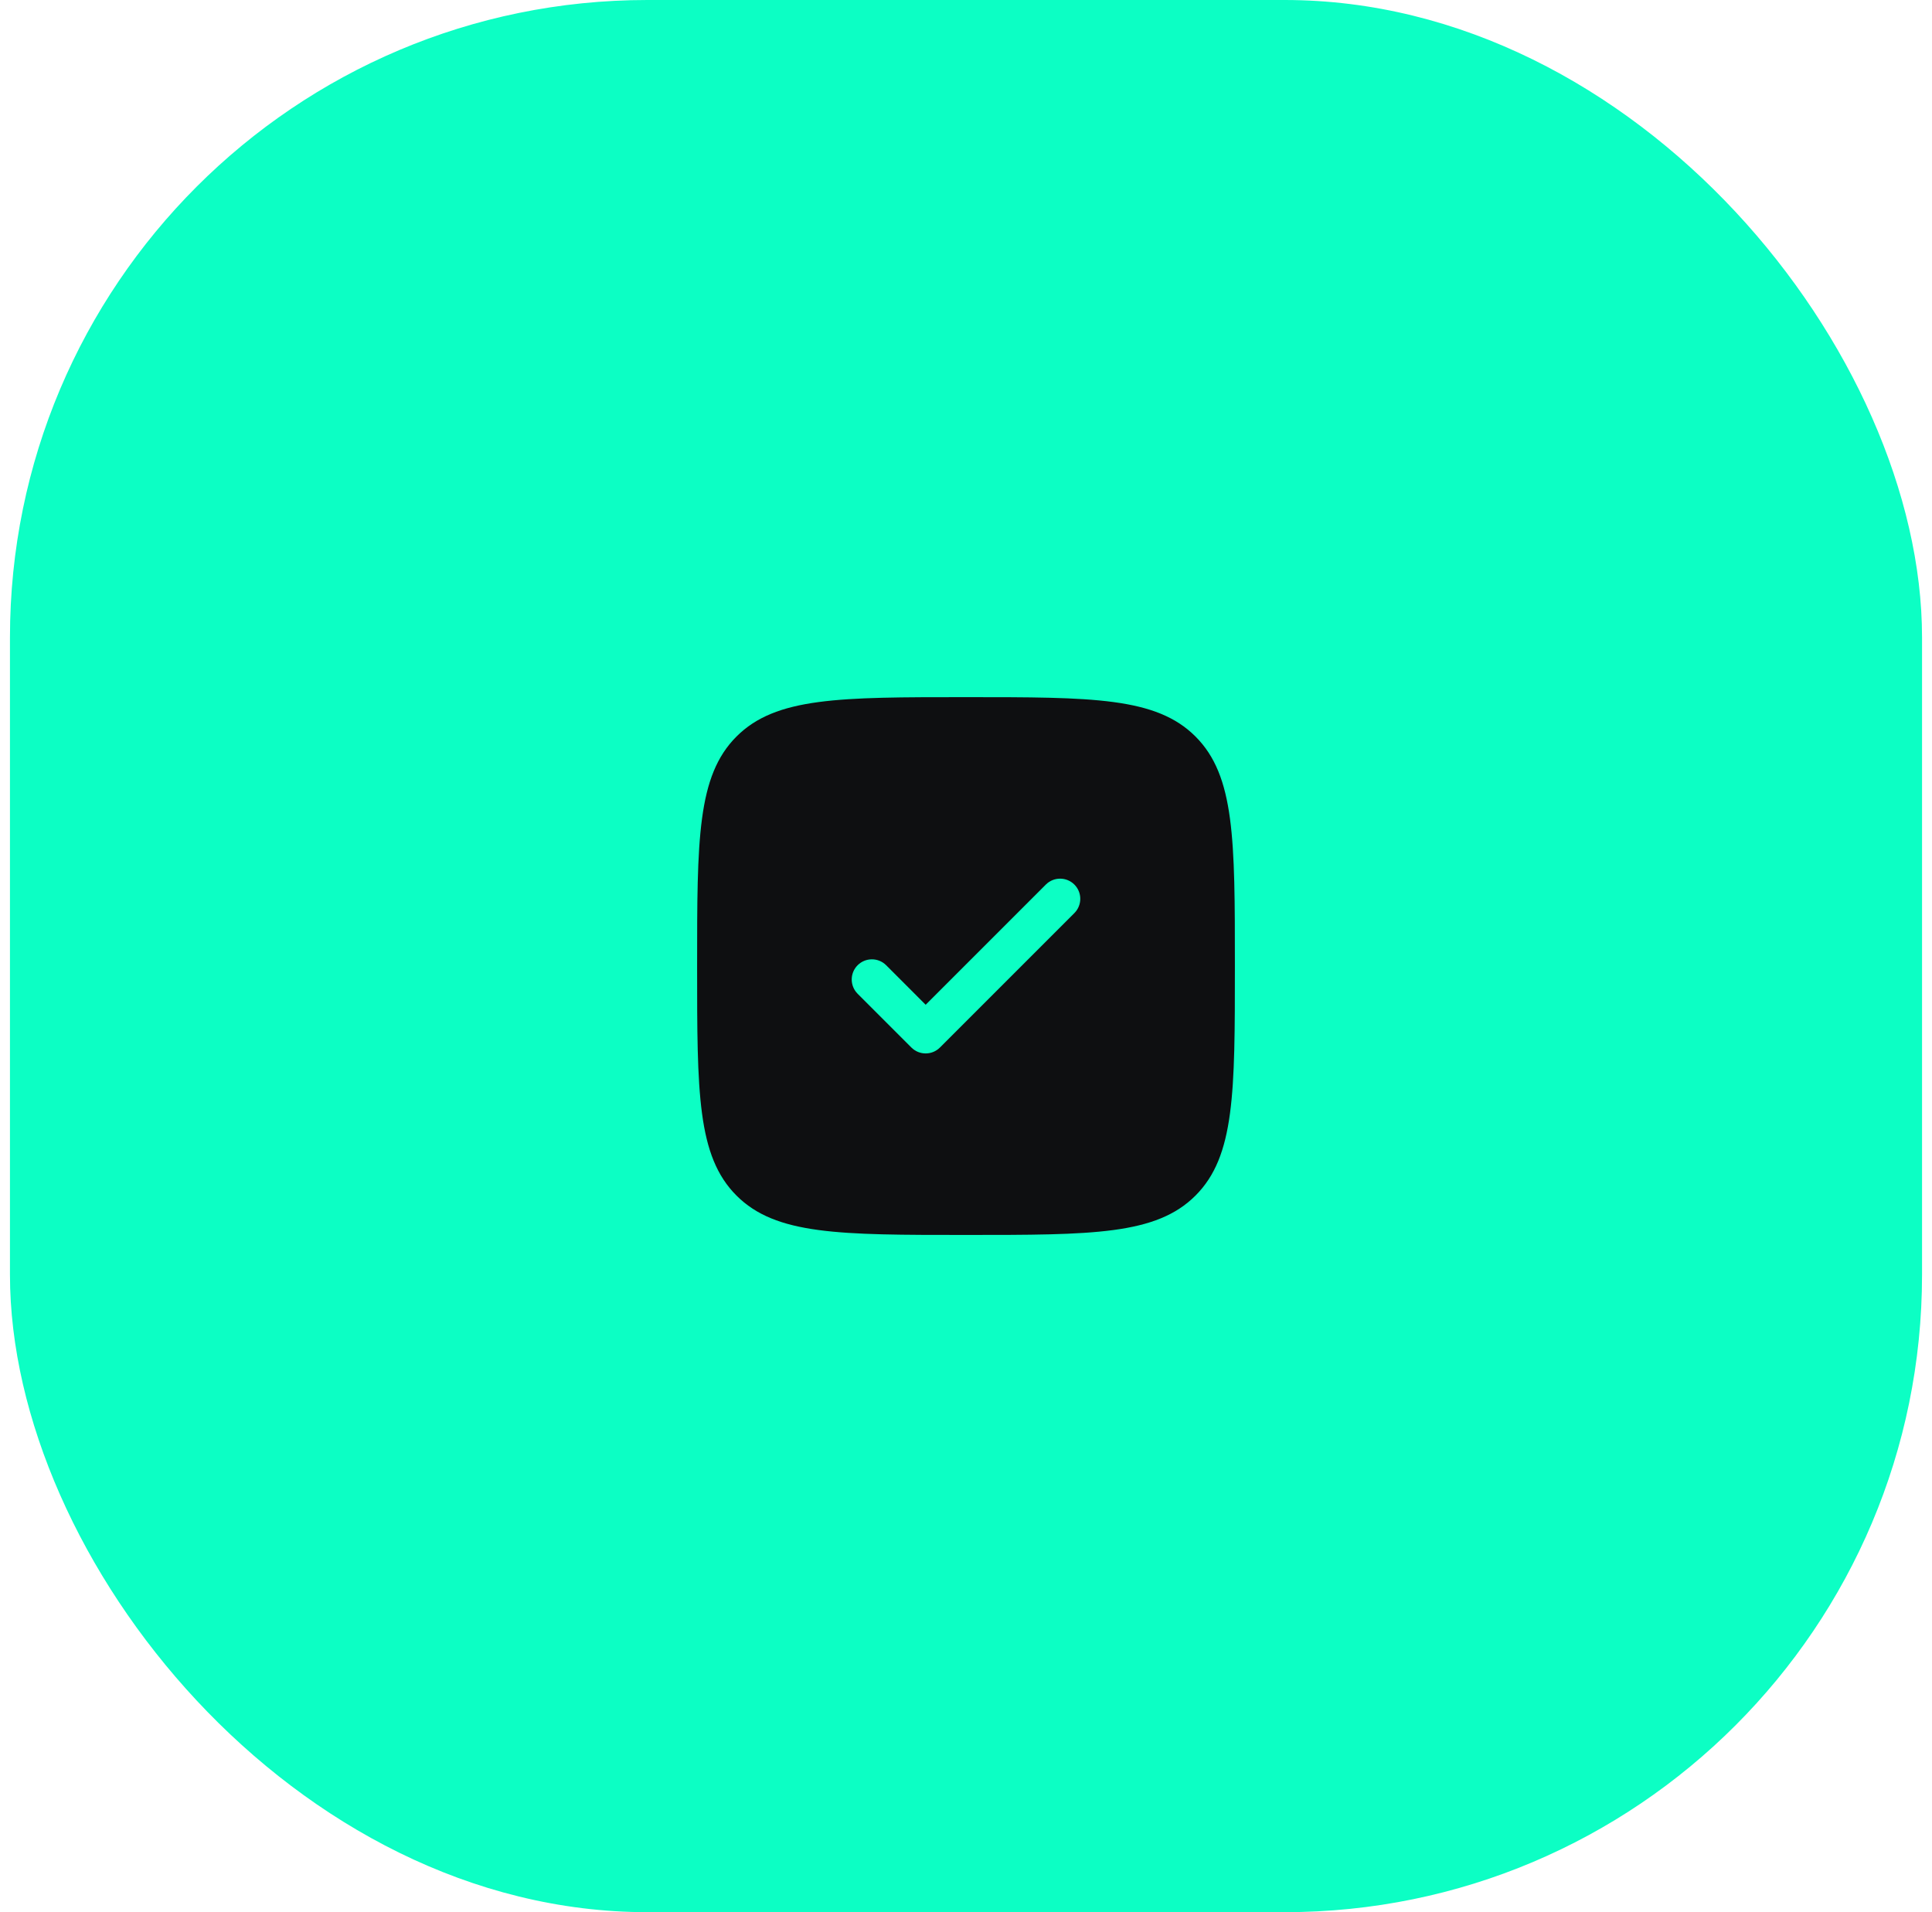 <svg width="97" height="96" viewBox="0 0 97 96" fill="none" xmlns="http://www.w3.org/2000/svg">
<rect x="0.5" width="96" height="96" rx="32" fill="#0CFFC4"/>
<path fill-rule="evenodd" clip-rule="evenodd" d="M48.5 62C42.136 62 38.954 62 36.977 60.023C35 58.046 35 54.864 35 48.5C35 42.136 35 38.954 36.977 36.977C38.954 35 42.136 35 48.5 35C54.864 35 58.046 35 60.023 36.977C62 38.954 62 42.136 62 48.5C62 54.864 62 58.046 60.023 60.023C58.046 62 54.864 62 48.5 62ZM53.941 44.409C54.336 44.804 54.336 45.446 53.941 45.841L47.191 52.591C46.795 52.986 46.154 52.986 45.759 52.591L43.059 49.891C42.664 49.495 42.664 48.855 43.059 48.459C43.455 48.064 44.096 48.064 44.491 48.459L46.475 50.443L52.509 44.409C52.904 44.014 53.545 44.014 53.941 44.409Z" fill="#0E0F11"/>
</svg>
